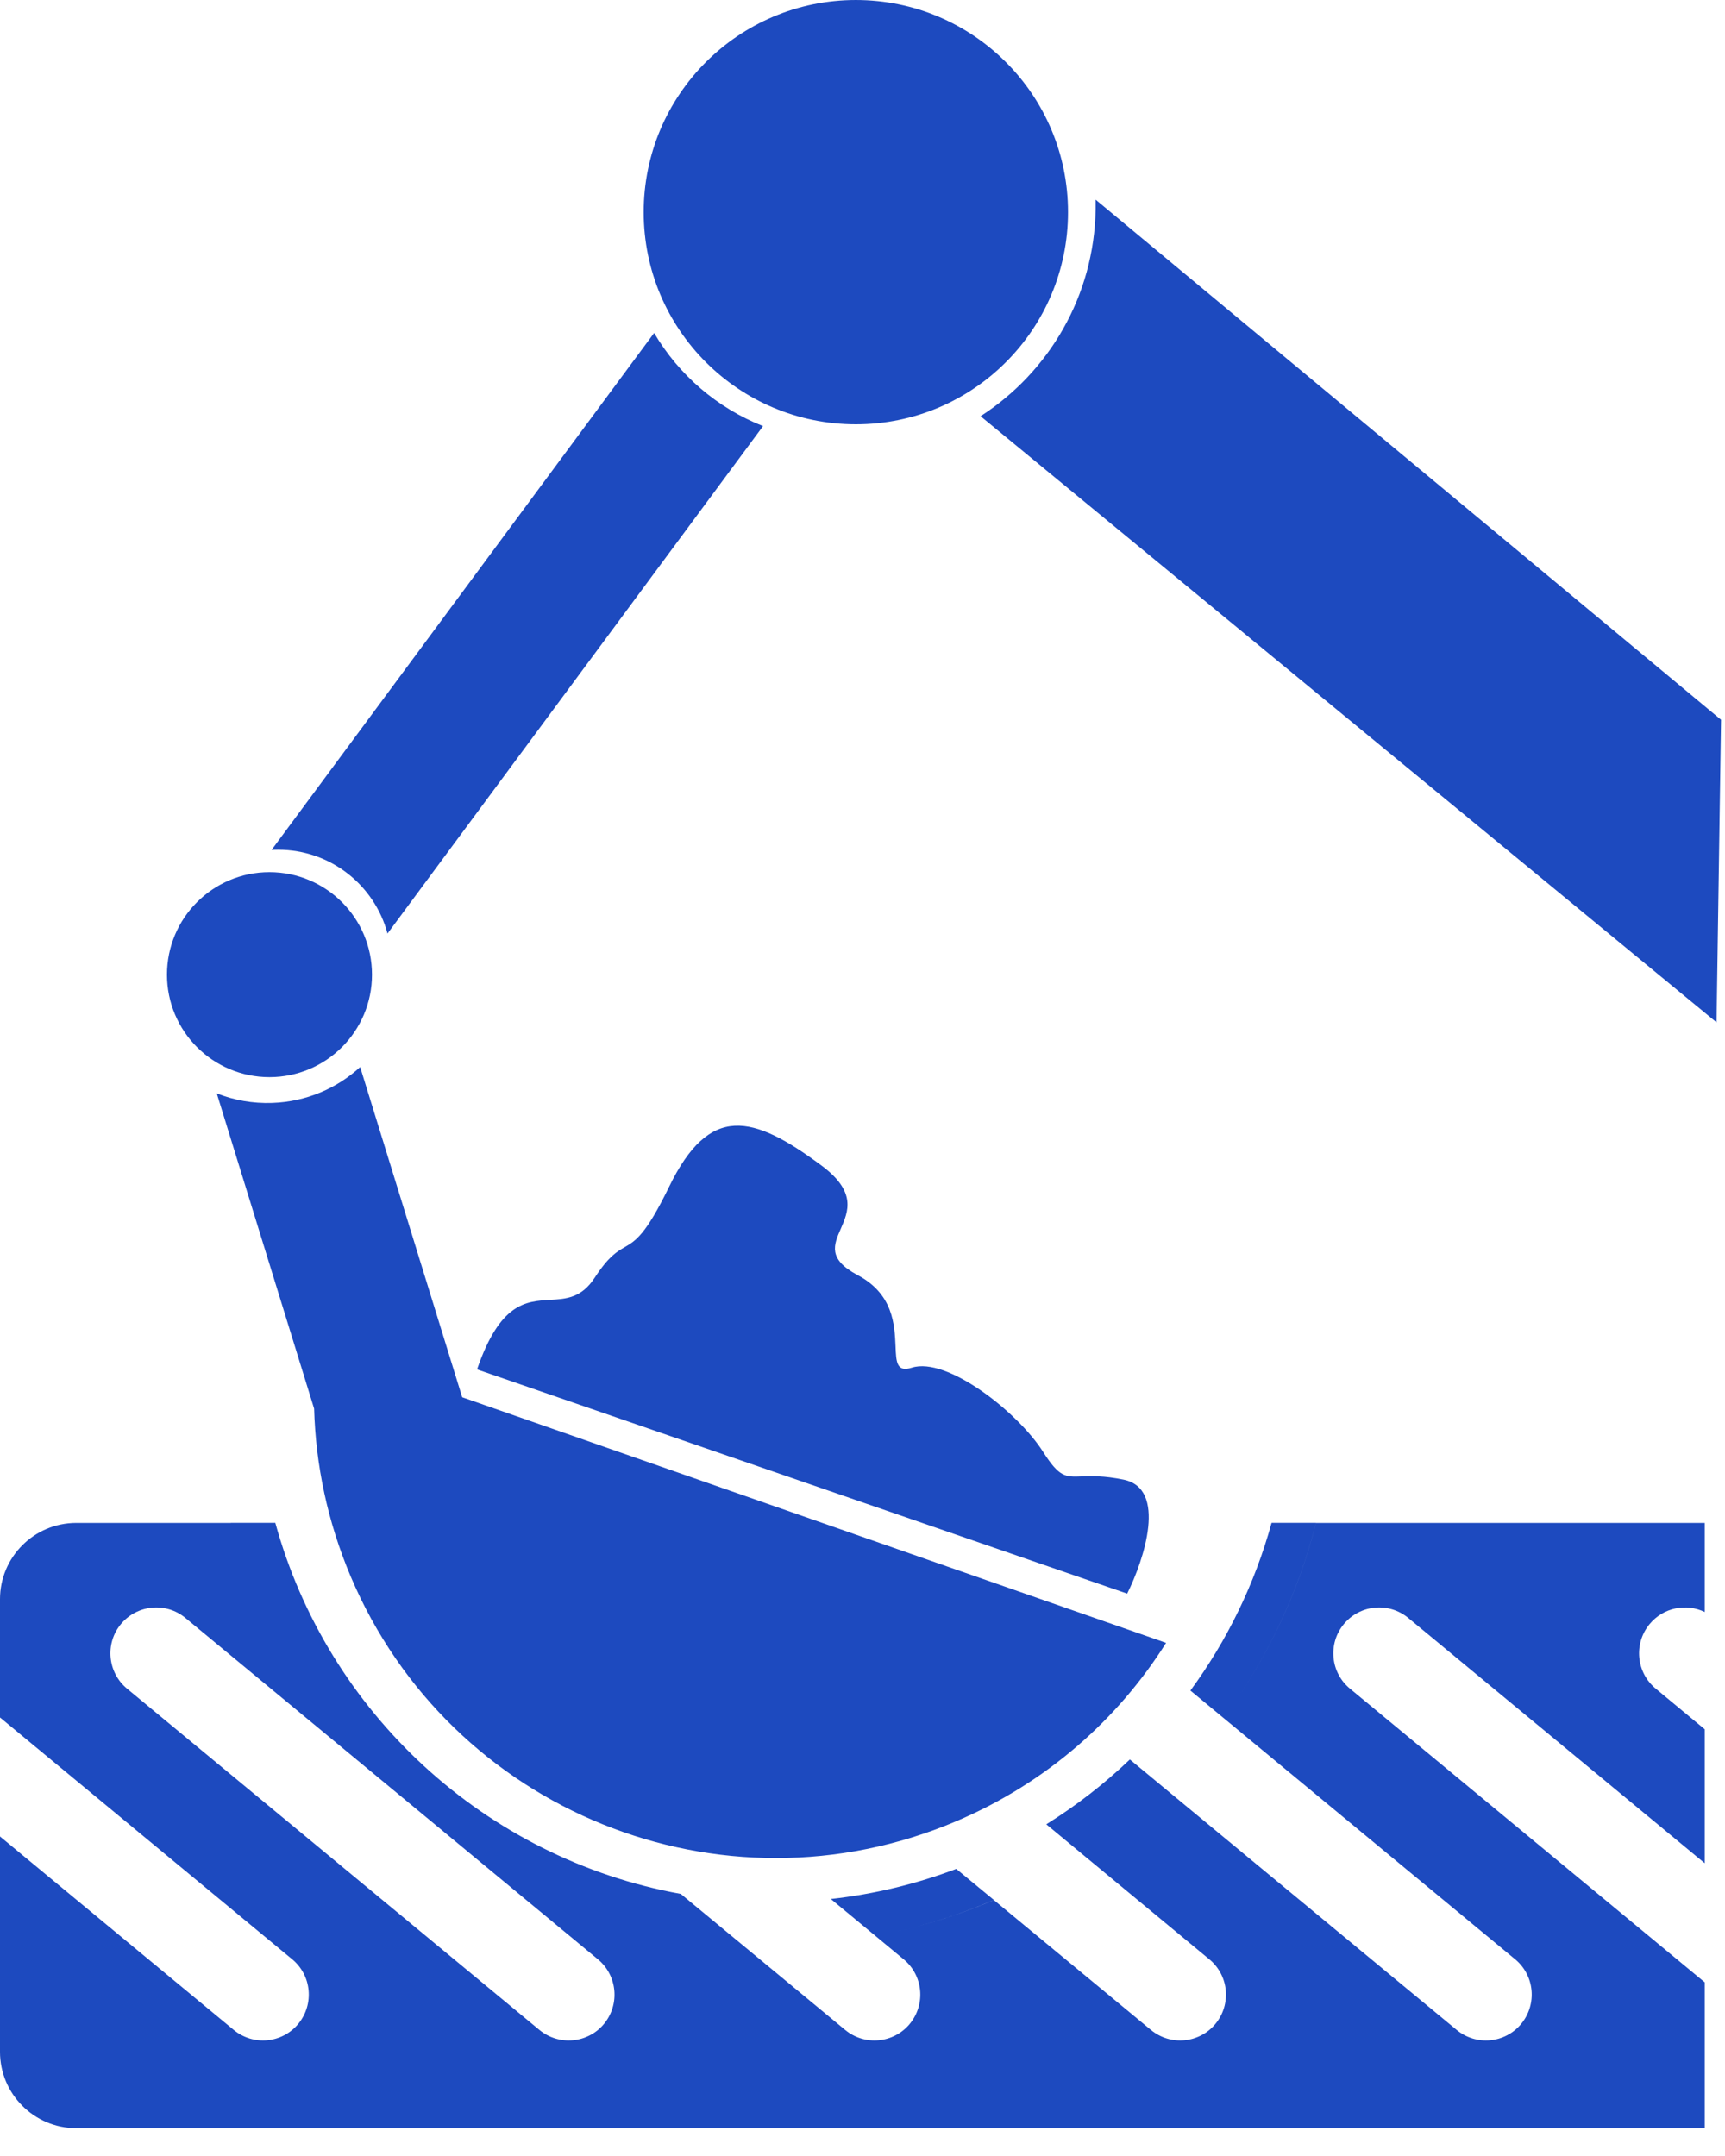 <?xml version="1.0" encoding="utf-8"?>
<svg xmlns="http://www.w3.org/2000/svg" fill="none" height="25" viewBox="0 0 20 25" width="20">
<path clip-rule="evenodd" d="M9.923 4.92C11.282 4.92 12.383 3.819 12.383 2.46C12.383 1.101 11.282 7.22771e-05 9.923 7.22771e-05C8.565 7.22771e-05 7.463 1.101 7.463 2.46C7.463 3.819 8.565 4.92 9.923 4.92ZM3.149 9.855L7.584 3.861C7.871 4.348 8.315 4.731 8.847 4.941L4.493 10.825C4.343 10.265 3.833 9.853 3.226 9.853C3.2 9.853 3.174 9.853 3.149 9.855ZM11.369 4.826C12.159 4.317 12.688 3.434 12.703 2.424C12.703 2.387 12.703 2.351 12.703 2.315L19.954 8.346L19.902 11.855L11.369 4.826ZM3.124 12.49C3.781 12.49 4.313 11.958 4.313 11.302C4.313 10.645 3.781 10.113 3.124 10.113C2.468 10.113 1.936 10.645 1.936 11.302C1.936 11.958 2.468 12.49 3.124 12.49ZM5.359 16.202L13.52 19.05C12.958 19.942 12.127 20.677 11.083 21.12C8.361 22.273 5.219 21.002 4.066 18.28C3.797 17.644 3.66 16.985 3.642 16.334L2.513 12.678C2.711 12.757 2.93 12.797 3.157 12.789C3.551 12.775 3.906 12.62 4.176 12.373L5.359 16.202ZM13.069 18.479L5.531 15.879C5.797 15.107 6.096 15.089 6.376 15.073C6.563 15.062 6.741 15.052 6.895 14.816C7.057 14.568 7.153 14.513 7.244 14.461C7.369 14.388 7.486 14.32 7.758 13.761C8.227 12.796 8.727 12.923 9.522 13.513C9.935 13.819 9.836 14.047 9.748 14.249C9.666 14.435 9.594 14.6 9.944 14.786C10.358 15.005 10.372 15.364 10.383 15.608C10.39 15.795 10.395 15.915 10.572 15.859C10.979 15.729 11.8 16.373 12.094 16.835C12.282 17.13 12.351 17.127 12.54 17.12C12.648 17.116 12.796 17.11 13.026 17.157C13.535 17.26 13.267 18.081 13.069 18.479ZM15.258 17.659H19.765V18.692C19.55 18.588 19.285 18.64 19.126 18.832C18.939 19.058 18.97 19.394 19.197 19.581L19.765 20.052V21.605L16.329 18.762C16.103 18.574 15.768 18.606 15.581 18.832C15.394 19.058 15.425 19.394 15.652 19.581L19.765 22.986V24.677H7.024H0.884C0.396 24.677 -3.05176e-05 24.281 -3.05176e-05 23.792V21.295L2.71 23.538C2.936 23.725 3.271 23.694 3.458 23.468C3.645 23.241 3.614 22.906 3.388 22.719L-3.05176e-05 19.915V18.543C-3.05176e-05 18.055 0.396 17.659 0.884 17.659H2.677L2.677 17.658H3.192C3.796 19.857 5.622 21.549 7.893 21.961L8.598 22.544C8.1 22.516 7.617 22.432 7.155 22.298C7.617 22.432 8.1 22.516 8.598 22.544L9.799 23.538C10.025 23.725 10.361 23.694 10.548 23.468C10.735 23.241 10.704 22.906 10.477 22.719L10.149 22.447C10.627 22.359 11.088 22.218 11.523 22.032L13.344 23.538C13.57 23.725 13.905 23.694 14.092 23.468C14.279 23.241 14.248 22.906 14.021 22.719L12.533 21.487C12.875 21.262 13.194 21.006 13.486 20.722L16.889 23.538C17.115 23.725 17.45 23.694 17.637 23.468C17.824 23.241 17.793 22.906 17.567 22.719L14.186 19.921C14.68 19.253 15.049 18.488 15.258 17.659ZM9.633 22.02L10.149 22.447C10.627 22.359 11.087 22.218 11.523 22.031L11.087 21.671C10.627 21.845 10.139 21.964 9.633 22.02ZM13.486 20.722C13.194 21.006 12.875 21.262 12.533 21.487L12.131 21.154C12.479 20.937 12.804 20.685 13.1 20.402L13.486 20.722ZM13.802 19.603L14.186 19.921C14.68 19.253 15.049 18.487 15.258 17.658H14.743C14.548 18.368 14.226 19.025 13.802 19.603ZM1.402 18.832C1.59 18.606 1.925 18.574 2.151 18.762L6.932 22.719C7.158 22.906 7.19 23.241 7.003 23.468C6.816 23.694 6.48 23.725 6.254 23.538L1.473 19.581C1.247 19.394 1.215 19.058 1.402 18.832Z" fill="#1D4ABF" fill-rule="evenodd"/>
</svg>